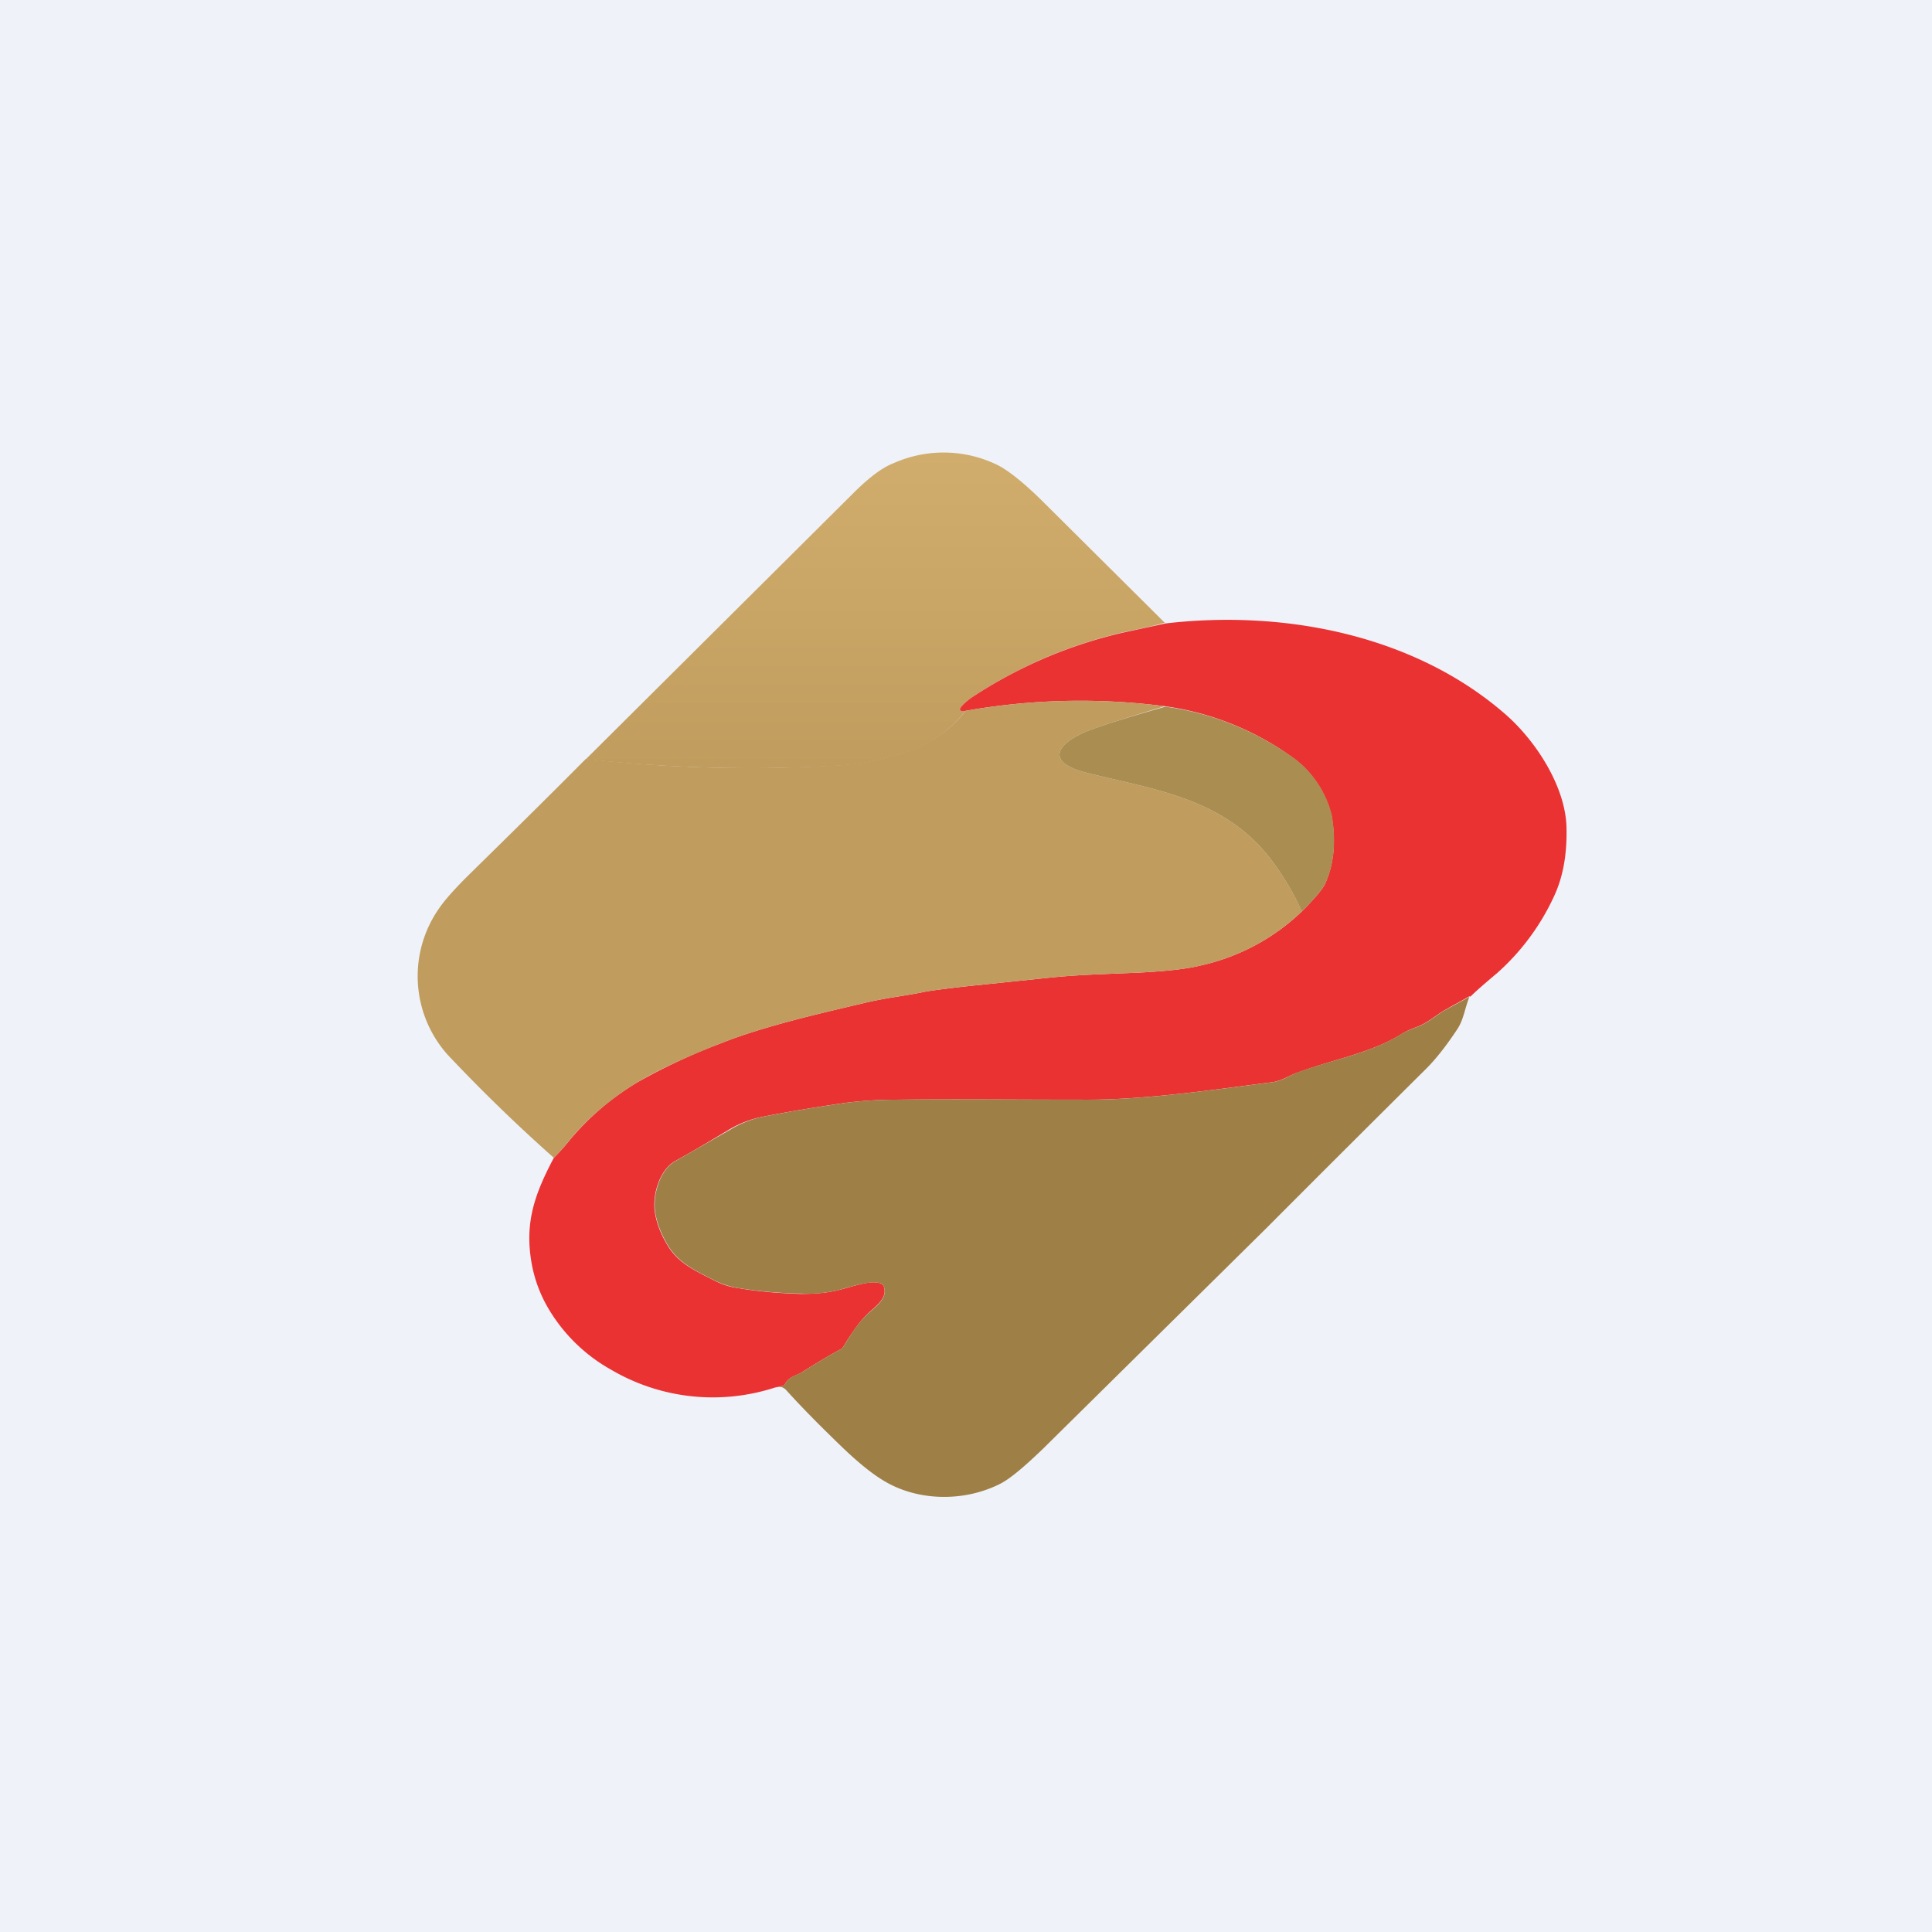 <?xml version="1.0" encoding="UTF-8"?>
<!-- generated by Finnhub -->
<svg viewBox="0 0 55.5 55.5" xmlns="http://www.w3.org/2000/svg">
<path d="M 0,0 H 55.5 V 55.5 H 0 Z" fill="rgb(239, 242, 248)"/>
<path d="M 33.47,17.885 C 33.08,18 32.66,18.08 32.24,18.17 A 13.27,13.27 0 0,0 27.88,20.06 C 27.53,20.33 27.48,20.46 27.74,20.42 C 27.32,20.94 26.84,21.3 26.3,21.52 A 7.9,7.9 0 0,1 23.78,22.01 C 21.48,22.13 19.16,22.06 16.83,21.81 L 24.57,14.11 C 24.99,13.7 25.35,13.43 25.66,13.31 A 3.53,3.53 0 0,1 28.68,13.37 C 29,13.54 29.45,13.9 30.01,14.46 L 33.48,17.91 Z" fill="url(#a)"/>
<path d="M 42.22,28.615 C 41.99,28.75 41.74,28.88 41.5,29.02 C 41.28,29.14 41.03,29.37 40.73,29.49 C 40.51,29.57 40.36,29.64 40.25,29.71 C 39.41,30.24 38.31,30.43 37.28,30.81 C 37.06,30.88 36.81,31.06 36.53,31.09 C 35.11,31.27 33,31.59 31.27,31.59 C 29,31.59 27.5,31.57 25.77,31.59 C 25.19,31.59 24.67,31.63 24.22,31.69 C 23.35,31.82 22.56,31.95 21.86,32.09 A 3,3 0 0,0 20.96,32.44 C 20.41,32.77 19.89,33.08 19.4,33.35 C 18.93,33.61 18.72,34.38 18.82,34.87 C 18.87,35.15 18.98,35.44 19.15,35.73 C 19.45,36.26 19.9,36.47 20.49,36.77 C 20.72,36.89 20.95,36.97 21.19,37 C 21.76,37.1 22.36,37.15 23.01,37.17 C 23.41,37.17 23.77,37.14 24.09,37.06 C 24.49,36.96 25.02,36.76 25.3,36.87 A 0.14,0.14 0 0,1 25.39,36.96 C 25.49,37.26 25.23,37.47 24.99,37.68 C 24.86,37.8 24.75,37.92 24.66,38.04 A 6.8,6.8 0 0,0 24.23,38.68 A 0.22,0.22 0 0,1 24.15,38.76 C 23.81,38.94 23.45,39.16 23.05,39.41 C 22.91,39.51 22.67,39.53 22.55,39.76 A 0.12,0.12 0 0,1 22.46,39.82 L 22.26,39.86 A 5.77,5.77 0 0,1 17.56,39.35 A 4.82,4.82 0 0,1 15.76,37.6 A 3.9,3.9 0 0,1 15.26,36.22 C 15.08,35.1 15.36,34.3 15.91,33.26 C 16.08,33.09 16.24,32.91 16.4,32.71 A 7.58,7.58 0 0,1 18.33,31.08 A 17.1,17.1 0 0,1 20.71,29.97 C 21.95,29.47 23.74,29.07 24.84,28.81 C 25.42,28.67 25.92,28.62 26.47,28.51 C 26.69,28.46 27.11,28.41 27.7,28.34 L 30.1,28.09 C 30.98,28 31.56,27.99 32.72,27.94 C 33.48,27.9 34.06,27.84 34.47,27.74 A 6.1,6.1 0 0,0 37.4,26.18 C 37.77,25.81 37.98,25.55 38.05,25.42 C 38.31,24.87 38.39,24.2 38.25,23.42 A 2.93,2.93 0 0,0 37.2,21.81 A 8.17,8.17 0 0,0 33.48,20.29 A 18.87,18.87 0 0,0 27.74,20.42 C 27.48,20.46 27.53,20.33 27.88,20.06 A 13.27,13.27 0 0,1 32.23,18.18 L 33.48,17.91 C 36.89,17.51 40.65,18.24 43.27,20.54 C 44.13,21.3 44.97,22.6 45,23.76 C 45.02,24.54 44.9,25.19 44.65,25.73 A 6.69,6.69 0 0,1 43,27.96 C 42.63,28.27 42.38,28.49 42.24,28.63 Z" fill="rgb(234, 50, 51)"/>
<path d="M 33.47,20.285 C 32.35,20.62 31.6,20.86 31.24,21 C 30.34,21.37 30.02,21.9 31.22,22.2 C 33.07,22.67 35.12,22.9 36.48,24.65 C 36.84,25.11 37.15,25.63 37.4,26.18 A 6.1,6.1 0 0,1 34.47,27.74 C 34.07,27.84 33.48,27.9 32.72,27.94 C 31.56,27.99 30.98,28 30.11,28.09 L 27.7,28.34 C 27.1,28.41 26.7,28.46 26.47,28.51 C 25.92,28.62 25.42,28.67 24.84,28.81 C 23.74,29.07 21.95,29.47 20.71,29.97 C 19.69,30.37 18.9,30.74 18.33,31.08 C 17.7,31.46 16.93,32.05 16.4,32.71 C 16.24,32.91 16.08,33.09 15.91,33.26 A 47.59,47.59 0 0,1 12.86,30.3 A 3.39,3.39 0 0,1 12.61,26.1 C 12.79,25.83 13.13,25.47 13.42,25.18 C 14.57,24.05 15.71,22.93 16.83,21.8 C 19.16,22.06 21.48,22.13 23.78,22 A 7.9,7.9 0 0,0 26.3,21.51 A 3.6,3.6 0 0,0 27.74,20.42 A 18.87,18.87 0 0,1 33.48,20.29 Z" fill="rgb(192, 156, 94)"/>
<path d="M 37.39,26.165 A 7.48,7.48 0 0,0 36.48,24.65 C 35.12,22.9 33.07,22.67 31.22,22.2 C 30.02,21.9 30.34,21.37 31.24,21 C 31.6,20.86 32.34,20.62 33.48,20.3 C 34.85,20.49 36.08,21 37.2,21.8 A 2.93,2.93 0 0,1 38.26,23.42 C 38.39,24.2 38.32,24.87 38.05,25.42 C 37.98,25.55 37.77,25.81 37.4,26.18 Z" fill="rgb(170, 141, 80)"/>
<path d="M 42.22,28.615 C 42.08,28.95 42.05,29.29 41.86,29.57 C 41.53,30.07 41.21,30.47 40.92,30.75 A 1149.57,1149.57 0 0,0 36.36,35.3 L 29.96,41.62 C 29.44,42.12 29.04,42.46 28.76,42.61 C 27.72,43.15 26.36,43.14 25.36,42.52 C 25.03,42.32 24.64,42 24.2,41.58 C 23.61,41.01 23.08,40.48 22.6,39.95 A 0.3,0.3 0 0,0 22.27,39.85 L 22.47,39.82 C 22.5,39.81 22.53,39.79 22.55,39.76 C 22.67,39.53 22.91,39.5 23.05,39.41 C 23.45,39.16 23.81,38.94 24.15,38.76 A 0.23,0.23 0 0,0 24.23,38.68 C 24.39,38.42 24.53,38.2 24.66,38.04 C 24.75,37.92 24.86,37.8 25,37.68 C 25.23,37.48 25.5,37.26 25.39,36.96 A 0.14,0.14 0 0,0 25.31,36.87 C 25.02,36.77 24.49,36.95 24.09,37.06 A 3.9,3.9 0 0,1 23.01,37.16 A 12.7,12.7 0 0,1 21.2,37 A 2.42,2.42 0 0,1 20.5,36.77 C 19.91,36.47 19.47,36.26 19.16,35.73 C 18.99,35.43 18.88,35.15 18.83,34.87 C 18.73,34.38 18.94,33.61 19.41,33.35 L 20.98,32.45 A 3,3 0 0,1 21.87,32.09 C 22.57,31.95 23.36,31.82 24.23,31.69 C 24.68,31.63 25.2,31.59 25.79,31.59 C 27.51,31.57 29.01,31.59 31.29,31.59 C 33.01,31.59 35.12,31.27 36.54,31.09 C 36.82,31.06 37.07,30.88 37.29,30.8 C 38.32,30.43 39.42,30.24 40.26,29.7 C 40.36,29.64 40.52,29.57 40.74,29.49 C 41.04,29.37 41.29,29.14 41.51,29.02 L 42.24,28.62 Z" fill="rgb(158, 127, 70)"/>
<defs>
<linearGradient id="a" x1="25.16" x2="25.16" y1="13" y2="22.06" gradientUnits="userSpaceOnUse">
<stop stop-color="rgb(209, 173, 109)" offset="0"/>
<stop stop-color="rgb(192, 156, 94)" offset="1"/>
</linearGradient>
</defs>
</svg>
